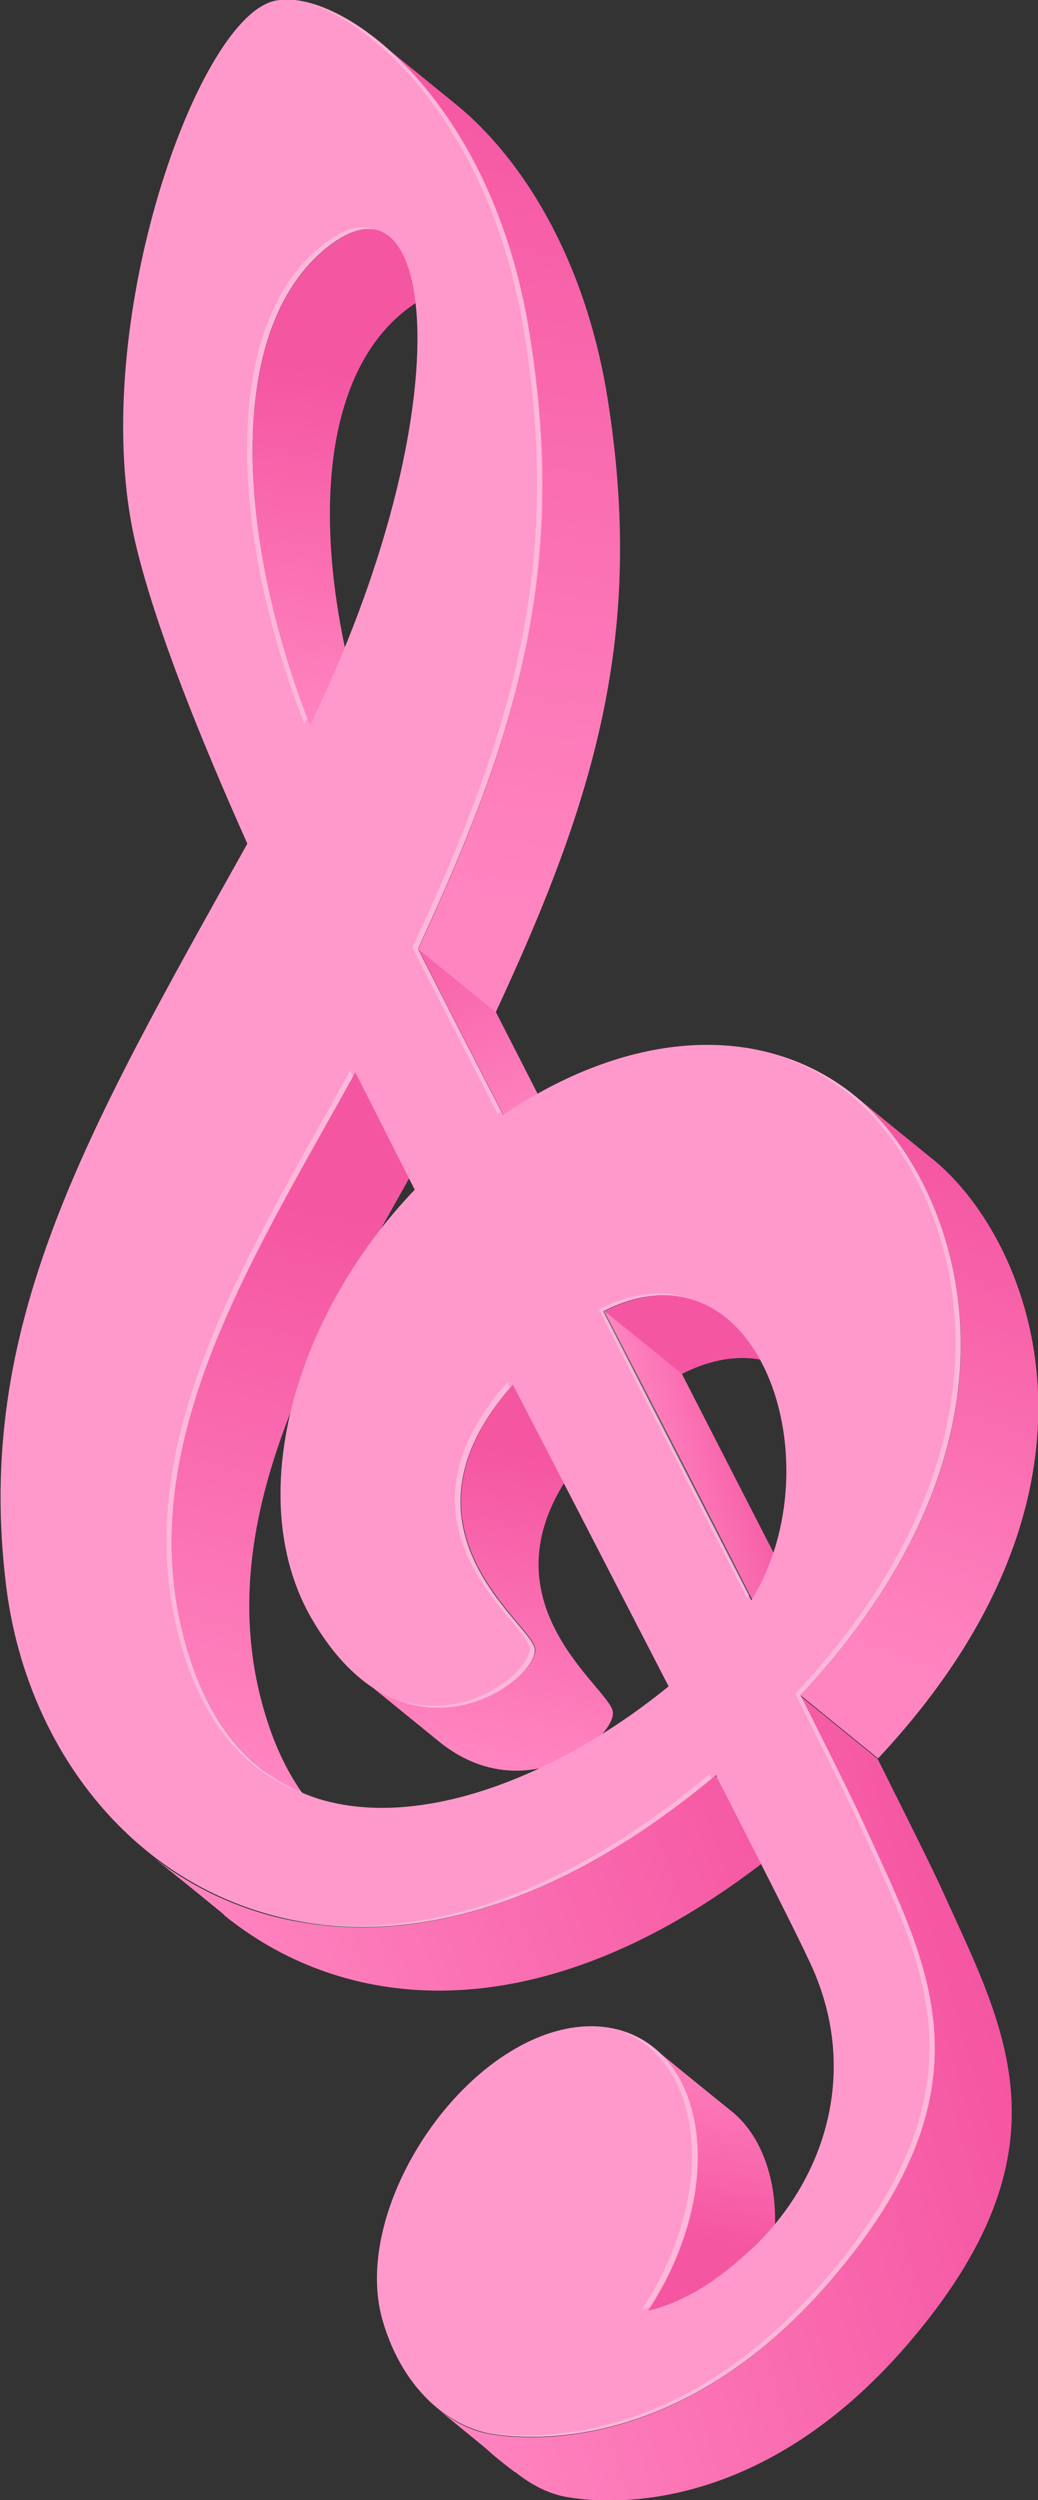 <?xml version="1.0" encoding="UTF-8"?><svg xmlns="http://www.w3.org/2000/svg" xmlns:xlink="http://www.w3.org/1999/xlink" viewBox="0 0 22.2 53.46"><rect x="0" y="0" width="22.2" height="53.46" fill="#333333" stroke="none"/><defs><style>.cls-1{mix-blend-mode:overlay;opacity:.3;}.cls-2{fill:url(#linear-gradient);}.cls-2,.cls-3,.cls-4,.cls-5,.cls-6,.cls-7,.cls-8,.cls-9,.cls-10,.cls-11,.cls-12,.cls-13,.cls-14{stroke-width:0px;}.cls-3{fill:url(#linear-gradient-11);}.cls-4{fill:url(#linear-gradient-10);}.cls-5{fill:url(#linear-gradient-4);}.cls-6{fill:url(#linear-gradient-2);}.cls-7{fill:url(#linear-gradient-3);}.cls-8{fill:url(#linear-gradient-8);}.cls-9{fill:url(#linear-gradient-9);}.cls-10{fill:url(#linear-gradient-7);}.cls-11{fill:url(#linear-gradient-5);}.cls-12{fill:url(#linear-gradient-6);}.cls-15{isolation:isolate;}.cls-13{fill:#fff;}.cls-14{fill:#ff99cb;}</style><linearGradient id="linear-gradient" x1="-166.74" y1="-250.61" x2="-163.59" y2="-257.71" gradientTransform="translate(235.94 210.61) rotate(-16)" gradientUnits="userSpaceOnUse"><stop offset="0" stop-color="#ff85c0"/><stop offset=".99" stop-color="#f556a2"/></linearGradient><linearGradient id="linear-gradient-2" x1="-165.15" y1="-246.53" x2="-158.13" y2="-263.32" xlink:href="#linear-gradient"/><linearGradient id="linear-gradient-3" x1="-164.56" y1="-240.91" x2="-165.19" y2="-247.04" xlink:href="#linear-gradient"/><linearGradient id="linear-gradient-4" x1="-174.46" y1="-229.82" x2="-168.49" y2="-240.34" xlink:href="#linear-gradient"/><linearGradient id="linear-gradient-5" x1="-165.25" y1="-228.98" x2="-162.36" y2="-235.32" xlink:href="#linear-gradient"/><linearGradient id="linear-gradient-6" x1="-169.31" y1="-228.61" x2="-166.34" y2="-234.44" xlink:href="#linear-gradient"/><linearGradient id="linear-gradient-7" x1="-164.05" y1="-232.71" x2="-161.49" y2="-232.71" xlink:href="#linear-gradient"/><linearGradient id="linear-gradient-8" x1="-176.12" y1="-225.87" x2="-163.08" y2="-226.81" xlink:href="#linear-gradient"/><linearGradient id="linear-gradient-9" x1="-161.55" y1="-228.86" x2="-155.21" y2="-237.91" xlink:href="#linear-gradient"/><linearGradient id="linear-gradient-10" x1="-165.7" y1="-221.26" x2="-167.61" y2="-217.35" xlink:href="#linear-gradient"/><linearGradient id="linear-gradient-11" x1="-173.95" y1="-220.1" x2="-160.15" y2="-220.1" xlink:href="#linear-gradient"/></defs><g class="cls-15"><g id="_レイヤー_2"><g id="_レイヤー_1-2"><path class="cls-2" d="m8.33,5.05c-.27-.22-.64-.22-1.07.06,0,0-.02.01-.03.02-2.41,1.59-2.25,6.15-.6,10.39l1.66,1.35c-1.66-4.23-1.82-8.8.6-10.39,0,0,.02-.01.03-.02.43-.28.8-.28,1.07-.06-.55-.45-1.1-.9-1.66-1.35Z"/><path class="cls-6" d="m8.09.88l1.66,1.35c1.34,1.09,2.74,3.18,3.24,6.26.8,5-.22,8.5-2.39,13.16l-1.66-1.35c2.17-4.66,3.19-8.16,2.39-13.16-.49-3.08-1.9-5.17-3.24-6.26Z"/><path class="cls-7" d="m8.95,20.3l1.66,1.35c.54,1.06,1.16,2.27,1.82,3.55l-1.66-1.35c-.66-1.28-1.28-2.49-1.82-3.55Z"/><path class="cls-5" d="m7.21,39.13c-.55-.45-1.1-.9-1.66-1.34-.61-.5-1.11-1.22-1.45-2.21-1.5-4.39,1.23-8.54,3.5-12.65l1.66,1.35c-2.26,4.11-5,8.26-3.5,12.65.34.99.84,1.72,1.45,2.21Z"/><path class="cls-11" d="m15.55,28.17c.55.45,1.1.9,1.66,1.35-.67-.54-1.56-.68-2.63-.14l-1.66-1.34c1.07-.54,1.97-.4,2.63.14Z"/><path class="cls-12" d="m9.39,37.24l-1.66-1.35c1.13.92,2.32.67,3.04.21.46-.29.73-.67.67-.88-.17-.59-3.15-2.59-.46-5.62l1.66,1.35c-2.69,3.03.28,5.03.46,5.62.06.21-.21.59-.67.88-.72.46-1.91.71-3.04-.21Z"/><path class="cls-10" d="m12.92,28.03l1.66,1.34c1.11,2.17,2.22,4.33,3.17,6.18l-1.66-1.34c-.94-1.86-2.05-4.02-3.17-6.18Z"/><path class="cls-8" d="m4.79,40.94c-.55-.45-1.1-.9-1.66-1.34,2.44,1.98,6.12,2.41,10.29-.25.61-.39,1.24-.85,1.87-1.38l1.66,1.35c-.63.53-1.26.99-1.87,1.38-4.17,2.66-7.85,2.23-10.29.25Z"/><path class="cls-9" d="m18.23,23.39l1.66,1.35c2.09,1.63,4.41,6.96-1.11,12.86l-1.66-1.35c5.53-5.9,3.2-11.23,1.11-12.86Z"/><path class="cls-4" d="m13.98,43.79c.55.45,1.1.9,1.66,1.35.4.32.69.81.84,1.44.3,1.29-.11,2.89-.97,4.18l-1.66-1.35c.86-1.29,1.27-2.89.97-4.18-.14-.63-.44-1.12-.84-1.44Z"/><path class="cls-3" d="m11.01,52.86s-.12-.09-.17-.13c-.14-.11-.28-.22-.41-.34-.02-.02-.06-.05-.08-.07-.33-.27-.66-.54-.99-.81.37.3.75.47,1.08.53.72.13,2.68.27,4.93-1.16.77-.49,1.58-1.17,2.38-2.1,3.59-4.16,2.09-6.75.77-9.65-.24-.54-.74-1.55-1.41-2.87l1.66,1.35c.66,1.32,1.17,2.34,1.41,2.87,1.31,2.9,2.81,5.49-.77,9.65-.8.93-1.61,1.61-2.38,2.1-2.25,1.43-4.21,1.29-4.93,1.16-.33-.06-.71-.23-1.08-.53Z"/><path class="cls-14" d="m18.23,23.39c2.09,1.63,4.41,6.96-1.11,12.86.66,1.32,1.17,2.34,1.41,2.87,1.31,2.9,2.81,5.49-.77,9.65-.8.93-1.61,1.61-2.38,2.1-2.25,1.43-4.22,1.29-4.93,1.16-.75-.14-1.81-.83-2.27-2.42-.54-1.89.84-4.54,2.67-5.7,1.79-1.14,3.55-.56,3.98,1.32.3,1.29-.11,2.89-.97,4.18.36-.08.77-.25,1.22-.53.34-.22.7-.51,1.08-.87,1.52-1.49,2.22-3.78,1.17-6.03-.31-.67-1.08-2.18-2.02-4.02-.63.53-1.26.99-1.87,1.38-7,4.46-12.62.22-13.31-5.44-.68-5.53,1.66-9.6,5.16-15.86-1.01-2.26-1.93-4.55-2.36-6.29C1.86,7.49,3.91,1.21,5.55.16c.08-.05.16-.09.24-.12,1.36-.43,4.72,1.95,5.54,7.09.81,5-.22,8.5-2.39,13.16.54,1.06,1.16,2.27,1.82,3.55.08-.05.15-.1.23-.15,2.68-1.71,5.36-1.77,7.23-.31Zm-5.26,13.63c.46-.29.91-.62,1.33-.96-1.13-2.19-2.35-4.56-3.33-6.45-2.69,3.03.28,5.03.46,5.62.06.21-.21.59-.67.88-.94.6-2.7.85-4.06-1.44-1.54-2.57-.42-6.53,2.17-9.23-.33-.65-.77-1.52-1.27-2.51-2.26,4.11-5,8.26-3.5,12.65,1.39,4.08,5.47,3.61,8.87,1.44M7.23,5.12c-2.41,1.59-2.25,6.15-.6,10.39,3.16-6.51,2.76-11.76.62-10.4,0,0-.02.01-.03.02m8.85,29.09c1.82-2.95.15-7.86-3.17-6.18,1.11,2.17,2.22,4.33,3.17,6.18"/><g class="cls-1"><path class="cls-13" d="m6.83,38.46c-1.19-.36-2.17-1.26-2.73-2.89-1.49-4.35,1.19-8.48,3.45-12.55-.02-.04-.04-.09-.06-.13-2.26,4.11-5,8.26-3.5,12.65.57,1.68,1.6,2.58,2.84,2.92Z"/><path class="cls-13" d="m7.14,5.07s-.02.01-.03.02c-2.41,1.59-2.25,6.15-.6,10.39.02-.04.04-.08.06-.12-1.6-4.19-1.73-8.66.66-10.23,0,0,.02-.01.03-.02.29-.19.55-.24.77-.2-.25-.1-.55-.06-.89.16Z"/><path class="cls-13" d="m11.32,35.19c.06.21-.21.59-.67.88-.51.33-1.26.54-2.06.31.84.29,1.64.06,2.17-.28.46-.29.73-.67.67-.88-.17-.58-3.1-2.56-.52-5.55-.02-.04-.04-.07-.06-.11-2.69,3.03.28,5.03.46,5.62Z"/><path class="cls-13" d="m11.21,7.1c.81,5-.22,8.5-2.39,13.16.54,1.06,1.16,2.27,1.82,3.55.02-.02.05-.03.07-.05-.65-1.25-1.25-2.43-1.78-3.47,2.17-4.66,3.19-8.16,2.39-13.16C10.65,2.88,8.23.52,6.64.08c1.58.52,3.9,2.87,4.57,7.03Z"/><path class="cls-13" d="m16.02,34.09c-.93-1.83-2.01-3.94-3.1-6.06.69-.35,1.31-.41,1.85-.26-.56-.19-1.22-.15-1.96.23,1.11,2.17,2.22,4.33,3.17,6.18.02-.03.03-.06.05-.09Z"/><path class="cls-13" d="m13.42,39.35c.59-.38,1.19-.82,1.8-1.32-.02-.03-.03-.06-.05-.09-.63.53-1.26.99-1.87,1.38-2.84,1.81-5.45,2.19-7.6,1.62,2.17.61,4.82.26,7.71-1.59Z"/><path class="cls-13" d="m18.23,23.39c-.49-.38-1.04-.66-1.62-.83.54.17,1.05.44,1.51.8,2.09,1.63,4.41,6.96-1.11,12.86.66,1.32,1.17,2.34,1.41,2.87,1.31,2.9,2.81,5.49-.77,9.65-.8.93-1.61,1.61-2.38,2.1-2.25,1.43-4.22,1.29-4.93,1.16-.04,0-.08-.02-.13-.03.08.03.17.05.24.06.72.13,2.68.27,4.93-1.16.77-.49,1.58-1.17,2.38-2.1,3.59-4.16,2.09-6.75.77-9.65-.24-.54-.74-1.55-1.41-2.87,5.53-5.9,3.2-11.23,1.11-12.86Z"/><path class="cls-13" d="m14.82,45.23c-.22-.98-.81-1.6-1.57-1.81.7.25,1.24.85,1.45,1.78.3,1.29-.11,2.89-.97,4.18.05-.01.11-.03.17-.05.83-1.28,1.21-2.84.92-4.1Z"/></g></g></g></g></svg>